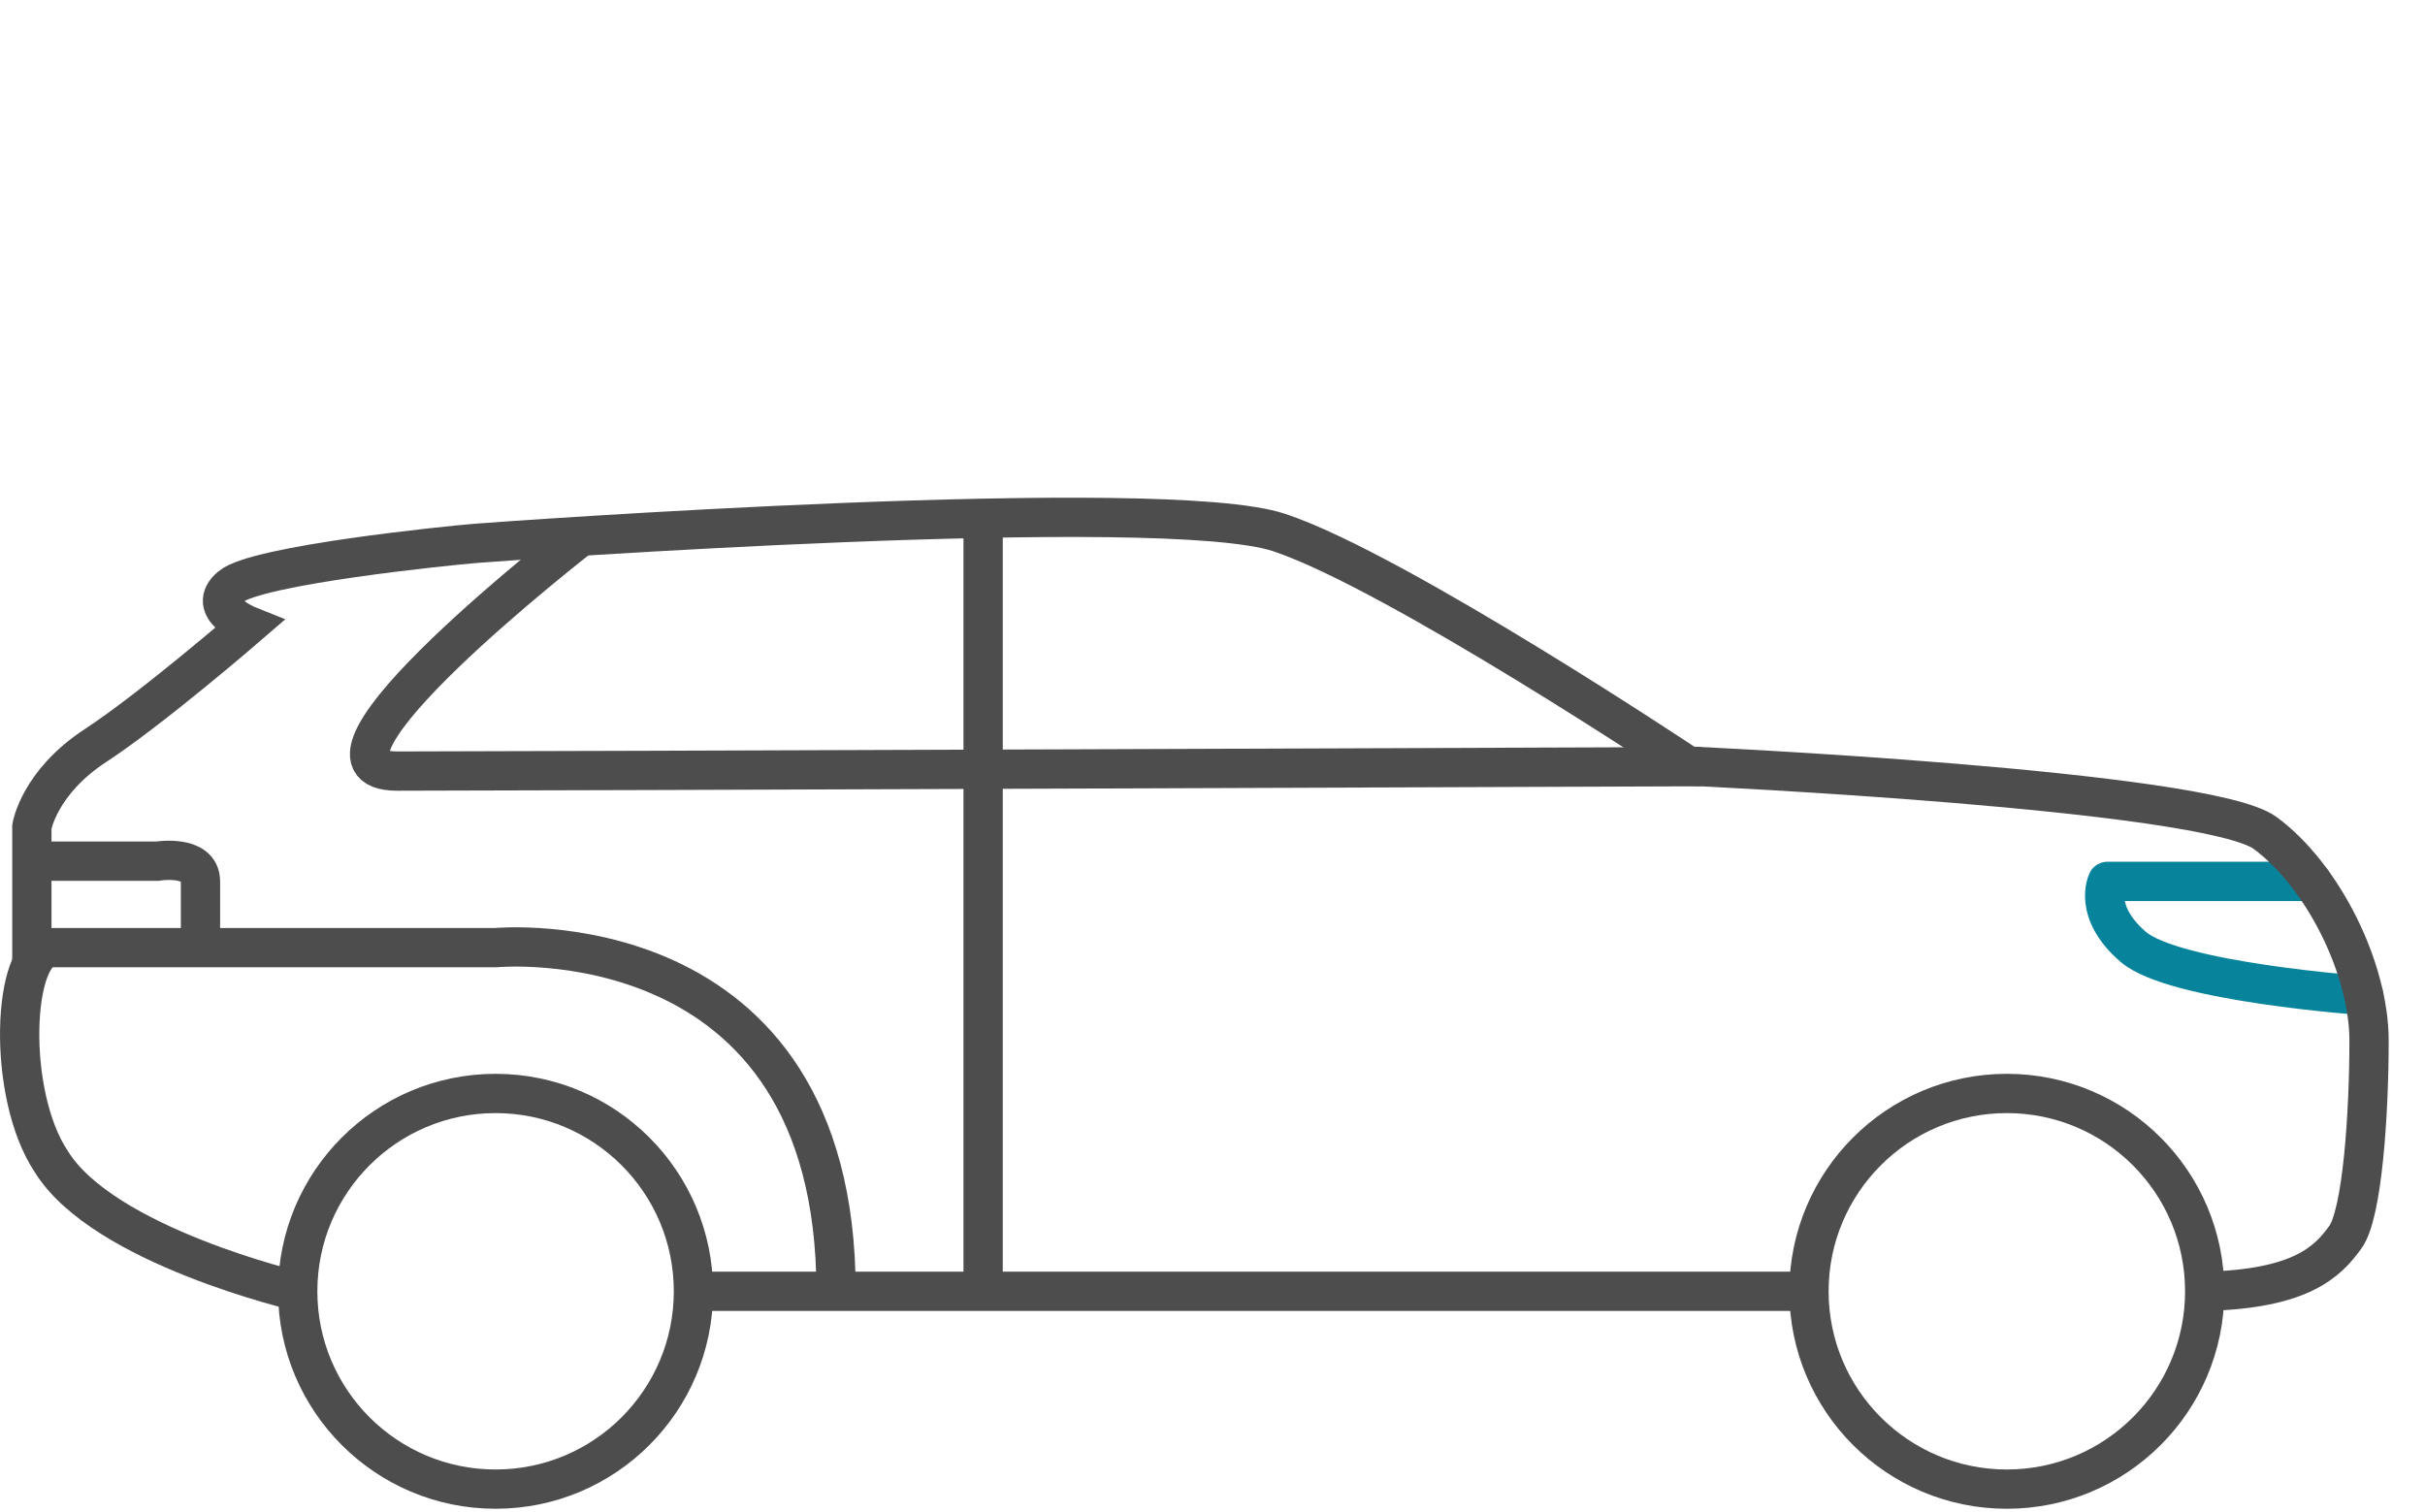 <?xml version="1.0" encoding="UTF-8"?><svg id="Layer_1" xmlns="http://www.w3.org/2000/svg" viewBox="0 0 277.84 173.23"><defs><style>.cls-1{stroke:#4e4d4d;stroke-miterlimit:10;}.cls-1,.cls-2{fill:none;stroke-width:4.5px;}.cls-2{stroke:#07839c;stroke-linecap:round;stroke-linejoin:round;}</style></defs><path class="cls-2" d="m264.88,101h-23.43s-1.73,3.46,2.97,7.51c4.71,4.04,26.4,5.57,26.4,5.57"/><line class="cls-1" x1="79.45" y1="147.97" x2="207.26" y2="147.97"/><circle class="cls-1" cx="56.78" cy="147.97" r="22.67"/><circle class="cls-1" cx="229.93" cy="147.97" r="22.67"/><path class="cls-1" d="m34.12,147.97s-22.29-5.2-28.24-14.86c-5.2-7.8-4.46-24.52,0-24.52h50.9s39.01-3.72,39.01,39.39"/><path class="cls-1" d="m3.65,110.72v-16s.84-5.07,7.28-9.28c6.44-4.21,17.49-13.76,17.49-13.76,0,0-4.95-1.98-1.98-4.46s25.02-4.71,27.99-4.95c2.97-.25,78.77-5.7,92.15-1.24,13.38,4.46,46.82,26.75,46.82,26.75,0,0,59.45,2.72,66.14,7.68s11.89,15.61,11.89,23.78-.74,19.82-2.72,22.54c-1.98,2.72-4.95,5.94-16.1,6.19"/><path class="cls-1" d="m3.14,98.68h14.88s4.95-.81,4.95,2.32v7.51"/><path class="cls-1" d="m66.56,61.45s-34.67,26.91-21.05,26.91,149.39-.51,149.39-.51"/><line class="cls-1" x1="112.64" y1="59.28" x2="112.64" y2="148.55"/></svg>
